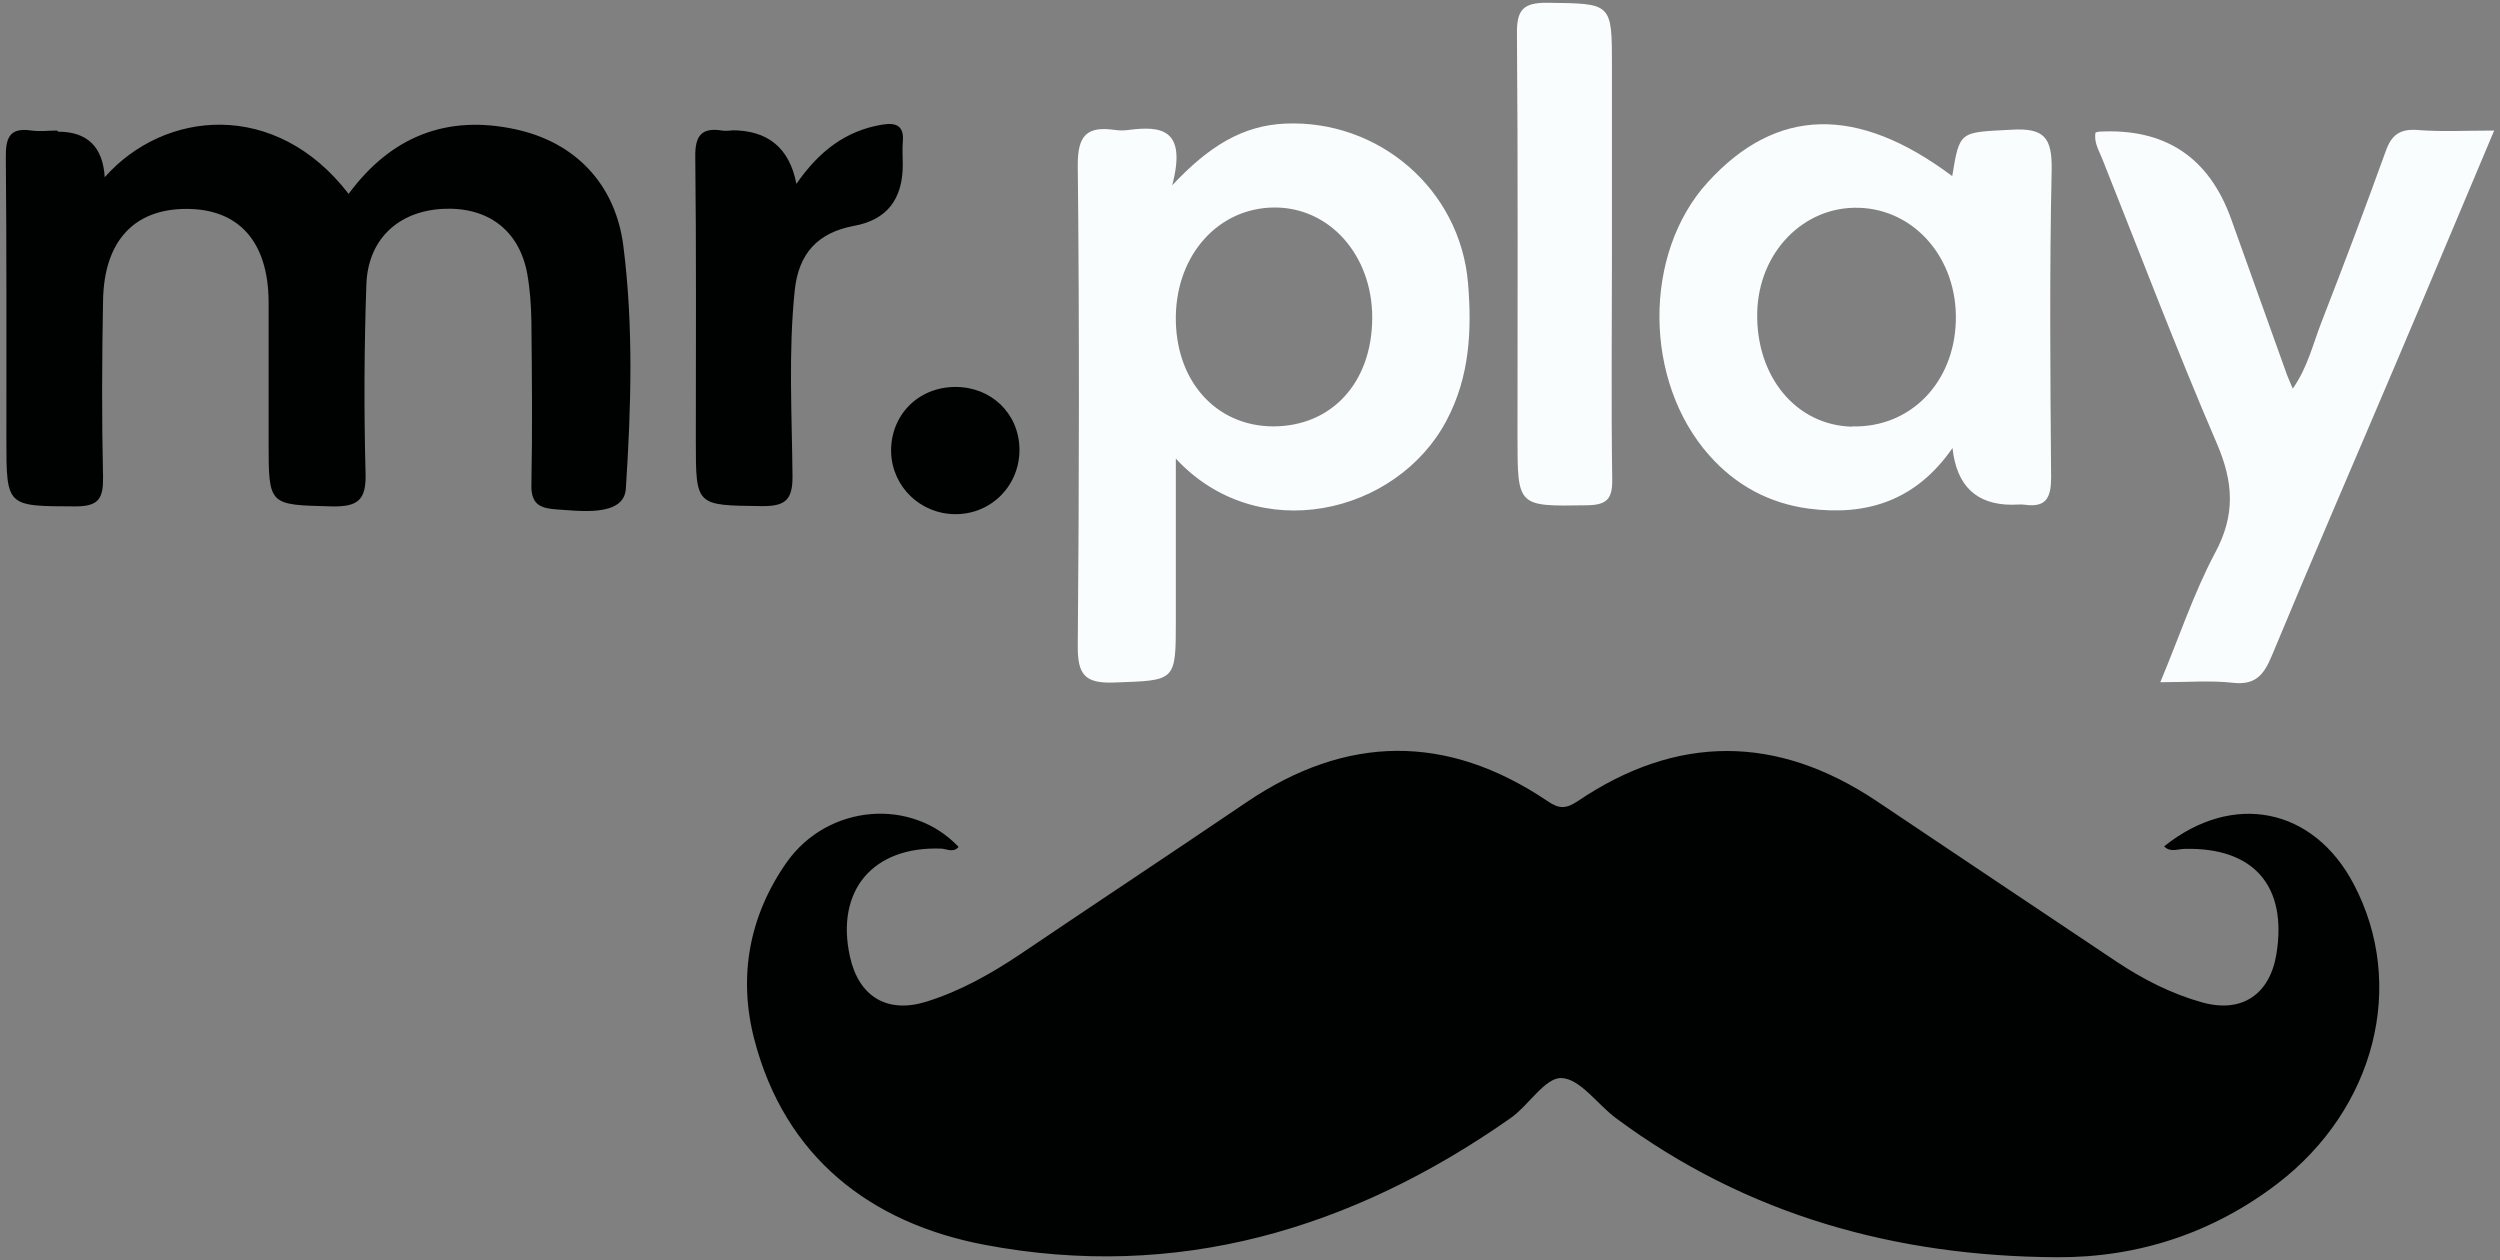 <?xml version="1.0" encoding="utf-8"?>
<svg xmlns="http://www.w3.org/2000/svg" viewBox="0 0 90 45.36">
  <rect x="0" y="0" width="90" height="45.36" fill="#808080" stroke="none"/>
  <g id="a"/>
  <g id="b"/>
  <g id="c"/>
  <g id="d"/>
  <g id="e">
    <path d="M42.33,16.52v5.81c0,2.22,0,2.16-2.21,2.24-1.06,.04-1.33-.27-1.32-1.33,.05-5.76,.06-11.52,0-17.28-.01-1.1,.34-1.43,1.35-1.28,.15,.02,.31,.02,.46,0,1.17-.15,2.13-.07,1.59,1.99,1.34-1.43,2.55-2.15,4.06-2.22,3.37-.15,6.31,2.36,6.59,5.75,.14,1.69,.06,3.36-.77,4.93-1.79,3.4-6.81,4.56-9.75,1.38Zm7.07-5.07c.01-2.26-1.54-4-3.54-3.98-1.99,.02-3.49,1.68-3.53,3.9-.04,2.31,1.42,3.97,3.5,3.98,2.11,0,3.56-1.57,3.57-3.9Zm20.88-5.11c.27-1.65,.27-1.57,2.13-1.67,1.17-.07,1.47,.27,1.45,1.44-.08,3.69-.05,7.38-.02,11.07,0,.73-.17,1.1-.95,.99-.15-.02-.31,0-.46,0q-1.92,0-2.14-2.04c-1.33,1.92-3.12,2.45-5.18,2.18-1.42-.19-2.62-.84-3.57-1.91-2.38-2.67-2.4-7.28-.06-9.84,2.47-2.71,5.38-2.78,8.8-.22Zm-3.61,9.01c2.09,.06,3.68-1.56,3.74-3.8,.06-2.23-1.47-4.01-3.49-4.07-1.99-.06-3.61,1.6-3.66,3.77-.05,2.31,1.4,4.06,3.41,4.11Zm20.37-10.67c-.65-.05-.95,.18-1.16,.78-.74,2.05-1.51,4.09-2.3,6.12-.31,.79-.5,1.64-1.04,2.41-.09-.22-.16-.36-.21-.5-.67-1.87-1.34-3.74-2.01-5.61q-1.2-3.34-4.76-3.14s-.07,.02-.12,.03c-.07,.36,.13,.66,.25,.97,1.36,3.41,2.66,6.84,4.11,10.21,.61,1.41,.68,2.59-.06,3.96-.77,1.45-1.29,3.03-1.97,4.65,1,0,1.81-.07,2.61,.02,.81,.09,1.11-.27,1.4-.96,1.48-3.57,3.02-7.11,4.53-10.67,1.15-2.7,2.28-5.41,3.48-8.25-1.01,0-1.89,.05-2.76-.02Zm-29.01-2.29c0-2.3,0-2.26-2.32-2.29-.88-.01-1.11,.26-1.1,1.11,.04,4.84,.02,9.68,.02,14.53,0,2.51,0,2.49,2.49,2.45,.7-.01,.93-.2,.92-.92-.04-2.73-.01-5.46-.01-8.19,0-2.23,0-4.46,0-6.69Z" style="fill:#fafdfe;"/>
    <path d="M77.92,30.46c2.47-1.97,5.37-1.39,6.82,1.38,1.9,3.62,.77,8.07-2.75,10.77-2.34,1.79-5.05,2.67-7.95,2.65-5.78-.03-11.16-1.51-15.87-5.01-.67-.5-1.29-1.42-1.96-1.44-.59-.02-1.18,.99-1.84,1.45-5.71,4-12.01,5.87-18.94,4.55-4.09-.78-7.18-3.15-8.28-7.41-.58-2.25-.18-4.44,1.18-6.37,1.48-2.08,4.49-2.33,6.18-.54-.19,.22-.42,.07-.63,.06-2.46-.09-3.81,1.51-3.28,3.9,.32,1.43,1.34,2.05,2.75,1.61,1.22-.38,2.32-1,3.38-1.71,2.71-1.83,5.43-3.63,8.13-5.46,3.61-2.45,7.23-2.49,10.85-.05,.42,.29,.67,.28,1.09,0,3.57-2.41,7.17-2.4,10.76,0,2.87,1.92,5.74,3.85,8.62,5.77,.96,.64,1.99,1.17,3.11,1.48,1.42,.39,2.42-.29,2.66-1.74,.4-2.46-.82-3.85-3.3-3.79-.24,0-.52,.14-.74-.09ZM2.06,4.7c-.31,0-.62,.04-.92,0-.79-.12-.94,.25-.93,.97,.03,3.38,.02,6.76,.02,10.14,0,2.45,0,2.41,2.49,2.42,.85,0,1-.3,.99-1.06-.05-2.11-.04-4.23,0-6.34,.03-2.14,1.11-3.31,3-3.31,1.89,0,2.94,1.18,2.96,3.32,0,1.69,0,3.38,0,5.07,0,2.31,0,2.26,2.27,2.32,.95,.02,1.25-.23,1.22-1.2-.06-2.26-.05-4.53,.03-6.8,.06-1.62,1.15-2.62,2.73-2.71,1.63-.09,2.77,.76,3.06,2.33,.1,.56,.14,1.14,.15,1.72,.02,1.96,.04,3.92,0,5.88-.02,.75,.37,.85,.92,.89,.73,.04,2.42,.3,2.48-.75,.19-2.9,.28-5.84-.09-8.74-.28-2.2-1.71-3.72-3.86-4.19-2.5-.55-4.51,.26-6.03,2.32-2.62-3.41-6.63-3.03-8.78-.6q-.1-1.64-1.68-1.64Zm24.28,0c-.12,0-.23,.02-.34,0-.75-.12-.98,.19-.97,.94,.04,3.41,.02,6.83,.02,10.24,0,2.35,0,2.31,2.37,2.34,.85,.01,1.12-.22,1.11-1.09-.02-2.22-.15-4.45,.08-6.67,.14-1.36,.85-2.09,2.14-2.33q1.75-.32,1.75-2.2c0-.27-.02-.54,0-.81,.06-.6-.24-.72-.76-.63-1.28,.22-2.24,.93-3.07,2.13q-.37-1.94-2.34-1.93Zm5.74,11.58c.04,1.25,1.06,2.23,2.32,2.23,1.31,0,2.33-1.06,2.3-2.37-.03-1.27-1.03-2.22-2.32-2.21-1.34,.01-2.33,1.03-2.3,2.35Z" style="fill:#000101;"/>
  </g>
  <g id="f"/>
  <g id="g"/>
  <g id="h"/>
  <g id="i"/>
  <g id="j"/>
  <g id="k"/>
  <g id="l"/>
  <g id="m"/>
  <g id="n"/>
  <g id="o"/>
  <g id="p"/>
  <g id="q"/>
  <g id="r"/>
  <g id="s"/>
  <g id="t"/>
  <g id="u"/>
  <g id="v"/>
  <g id="w"/>
  <g id="x"/>
  <g id="y"/>
  <g id="a`"/>
  <g id="aa"/>
  <g id="ab"/>
  <g id="ac"/>
  <g id="ad"/>
  <g id="ae"/>
  <g id="af"/>
  <g id="ag"/>
  <g id="ah"/>
  <g id="ai"/>
</svg>